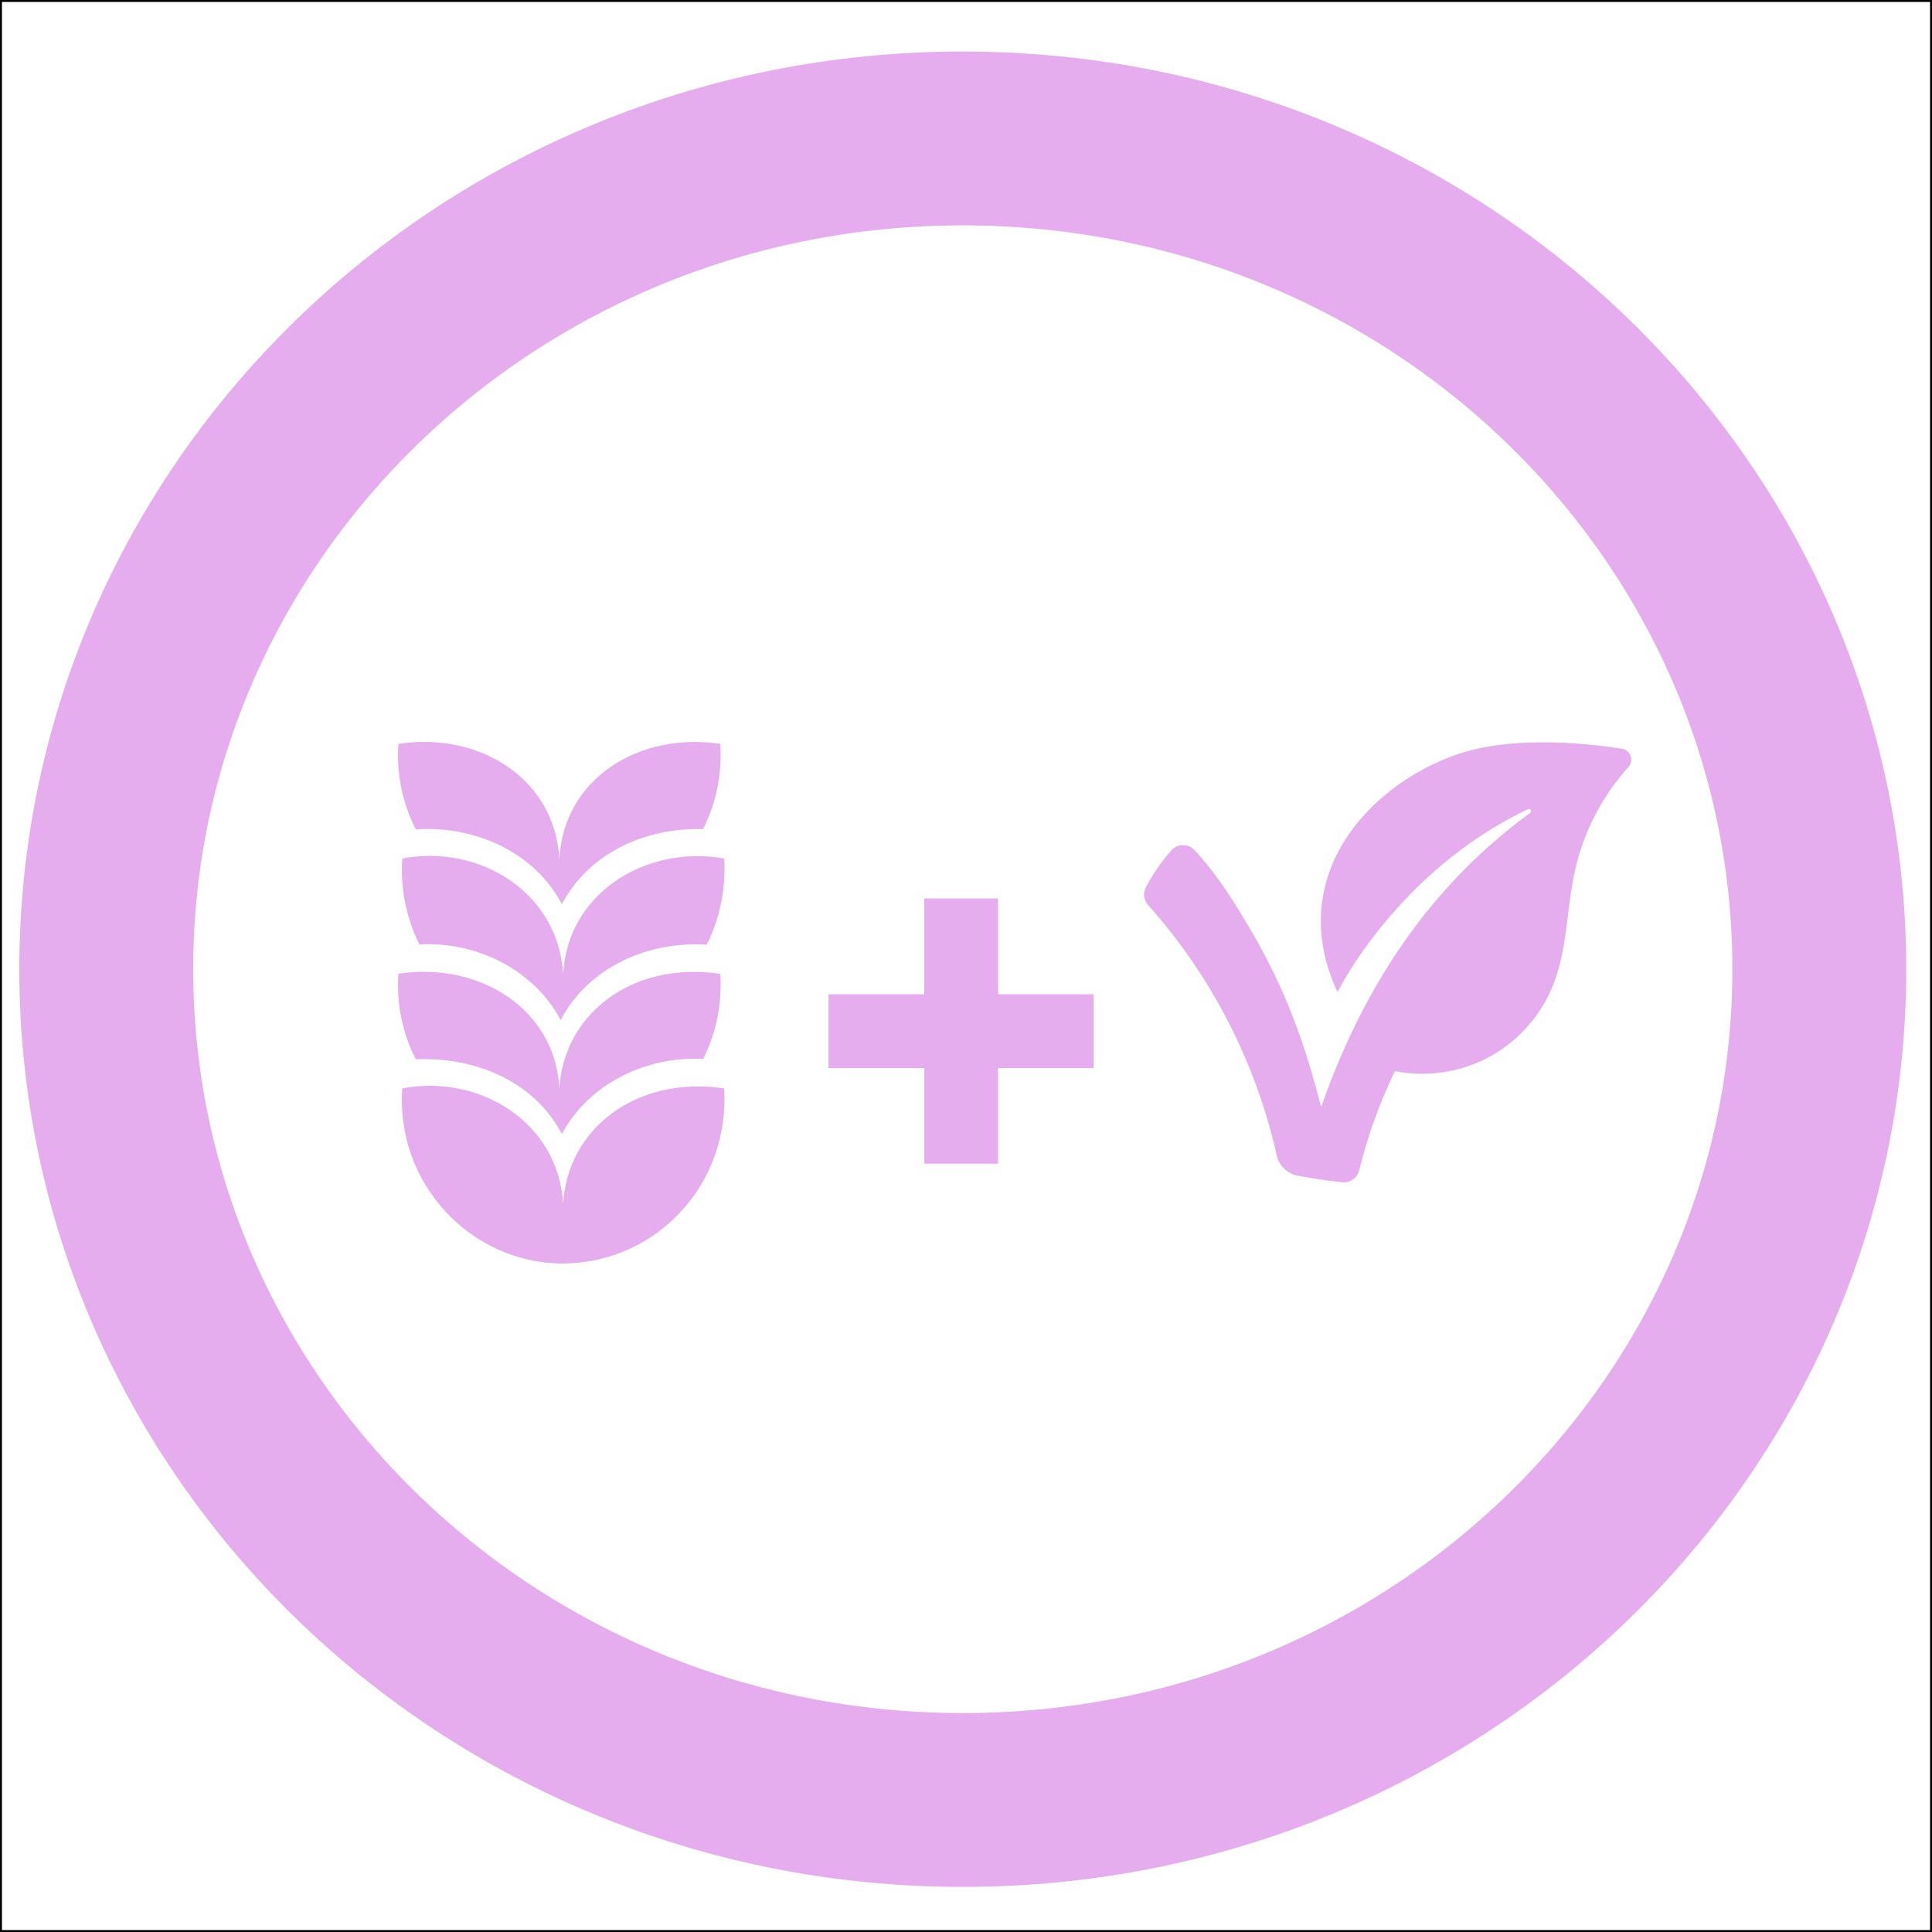 <?xml version="1.0" encoding="UTF-8"?> <svg xmlns="http://www.w3.org/2000/svg" width="1000" height="1000" viewBox="0 0 1000 1000" fill="none"><g clip-path="url(#clip0_3178_10)"><mask id="mask0_3178_10" style="mask-type:luminance" maskUnits="userSpaceOnUse" x="0" y="0" width="1000" height="1000"><path d="M1000 0H0V1000H1000V0Z" fill="white"></path></mask><g mask="url(#mask0_3178_10)"><path d="M692.293 513.517C692.293 513.517 722.944 451.091 790.841 418.852C792.057 418.274 793.06 419.96 791.973 420.754C733.245 463.69 702.061 520.97 683.827 572.959C673.627 533.357 662.605 506.227 643.552 474.936C636.05 462.617 628.062 450.343 618.188 439.947C614.946 436.534 609.463 436.617 606.337 440.137C601.103 446.033 596.645 452.473 593.08 459.276C591.515 462.264 591.969 465.913 594.216 468.425C626.944 504.97 650.089 550.055 660.807 597.954C662.024 603.4 666.373 607.598 671.856 608.603C679.433 609.99 687.058 611.104 694.715 611.943C698.765 612.386 702.525 609.761 703.5 605.799C707.854 588.089 714.079 570.834 722.026 554.422C738.039 557.594 755.109 555.208 769.621 547.712C784.932 539.8 797.264 526.264 803.729 510.268C811.414 491.264 810.79 470.007 815.332 450.017C819.79 430.387 829.4 411.971 842.856 397.027C845.889 393.657 843.99 388.258 839.516 387.554C805.055 382.144 774.497 383.453 754.413 390.376C707.622 406.505 664.788 454.601 692.293 513.517Z" fill="#E5ADEE"></path><path d="M498.333 71.664C744.362 71.664 941.667 265.348 941.667 501.664C941.667 737.98 744.362 931.664 498.333 931.664C252.304 931.664 55 737.98 55 501.664C55 265.348 252.304 71.664 498.333 71.664Z" stroke="#E5ADEE" stroke-width="90"></path><path d="M363.868 429.178C334.149 428.251 304.844 441.44 290.818 468C276.729 441.113 245.805 427.183 215.193 429.302C205.458 410.234 205.674 392.566 206.203 385.038C247.491 378.608 287.128 402.483 289.515 444.545C291.808 402.712 331.013 378.747 372.795 385.038C373.831 399.825 370.948 415.268 363.868 429.178Z" fill="#E5ADEE"></path><path d="M365.771 489.003C335.949 486.92 304.578 500.41 290.184 528C276.58 501.921 246.161 487.037 217.079 488.877C207.5 469.646 207.654 451.889 208.212 444.359C247.389 436.802 289.061 461.3 291.487 504.376C293.573 462.131 334.615 437.172 374.824 444.359C375.802 459.695 372.691 475.289 365.771 489.003Z" fill="#E5ADEE"></path><path d="M363.9 548.181C336.016 546.373 305.066 560.118 290.818 587C276.457 559.71 246.385 547.027 215.163 548.274C205.457 529.191 205.675 511.601 206.202 504.037C247.387 497.576 287.504 521.766 289.515 563.56C291.404 526.611 325.306 497.23 372.796 504.037C373.325 511.54 373.543 529.161 363.9 548.181Z" fill="#E5ADEE"></path><path d="M291.591 654C291.591 654 291.528 654 291.499 654C291.436 654 291.436 654 291.375 654C243.816 654 204.693 612.641 208.221 563.357C247.912 555.744 289.106 580.766 291.499 623.15C293.414 584.933 328.738 556.522 374.837 563.357C377.814 613.229 339.64 653.609 291.591 654Z" fill="#E5ADEE"></path><path d="M478.386 602.332V465.039H516.596V602.332H478.386ZM428.797 552.838V514.628H566.09V552.838H428.797Z" fill="#E5ADEE"></path></g><path d="M999.5 0.5H0.5V999.5H999.5V0.5Z" stroke="black"></path></g><defs><clipPath id="clip0_3178_10"><rect width="1000" height="1000" fill="white"></rect></clipPath></defs></svg> 